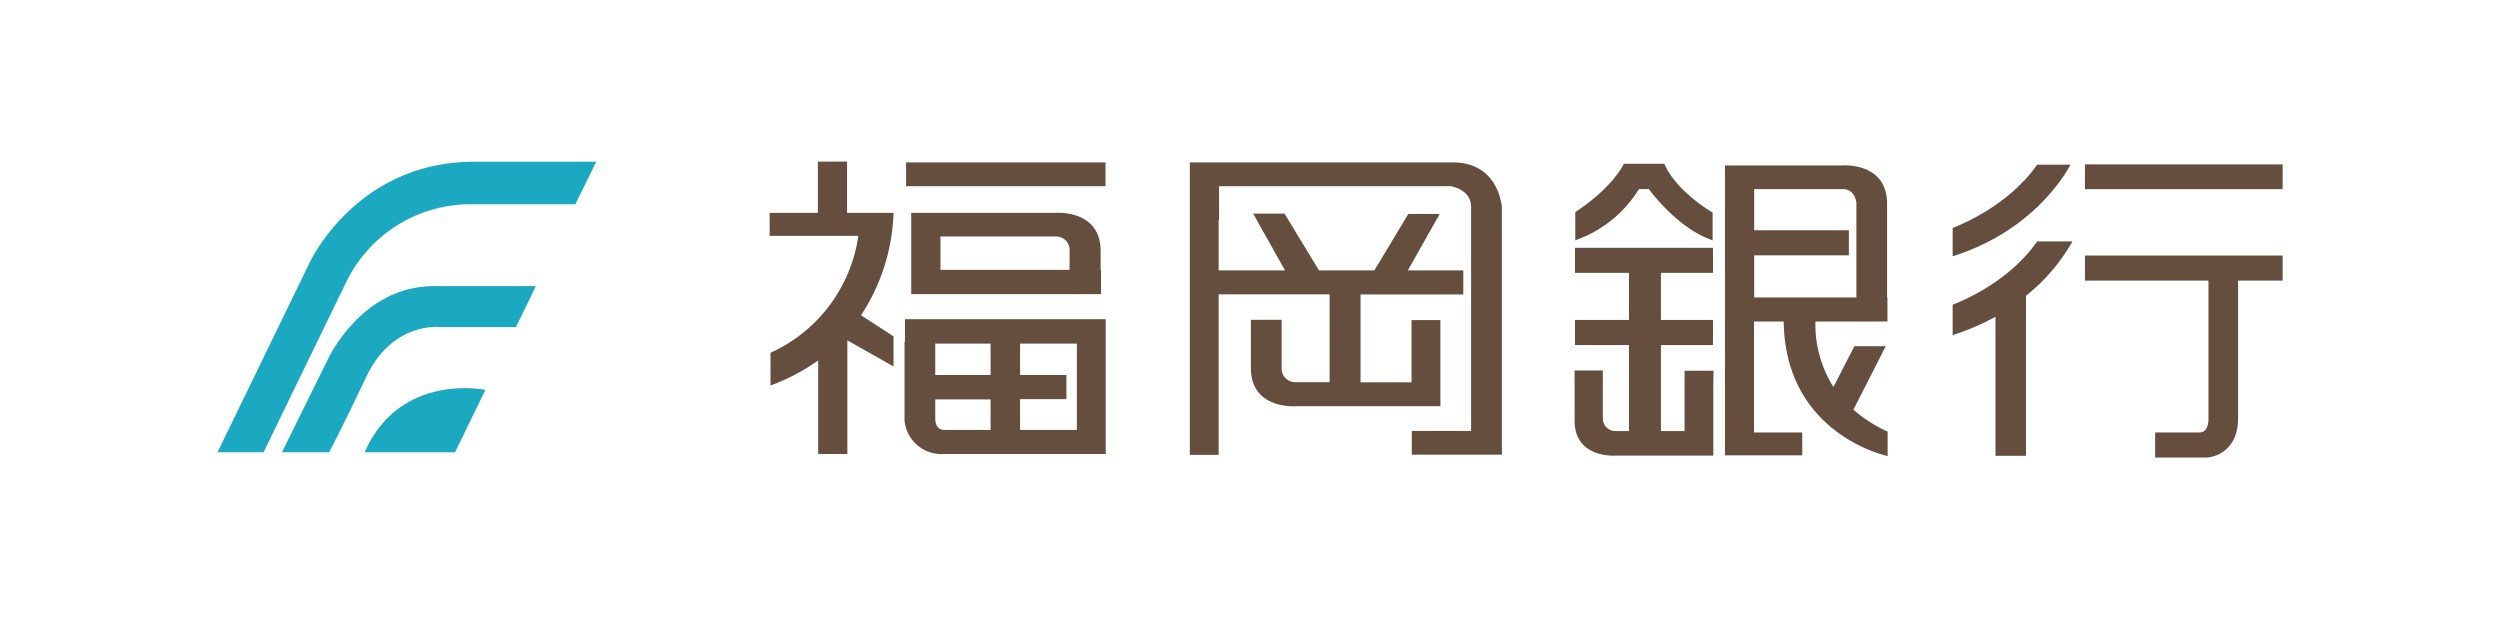 <svg id="レイヤー_1" data-name="レイヤー 1" xmlns="http://www.w3.org/2000/svg" viewBox="0 0 398.5 98.5"><defs><style>.cls-1{fill:#fff;}.cls-2{fill:#1aa9c1;}.cls-3{fill:#654e3e;}</style></defs><rect class="cls-1" width="398.5" height="98.5"/><path class="cls-2" d="M78.12,62.9S64.53,60,58.87,72.84H73.29Z" transform="translate(-0.75 -0.75)"/><path class="cls-2" d="M42.77,72.84H35.42L50,42.83s7.33-16.3,26.35-16.3H95.79l-3.33,6.78H75.54A22,22,0,0,0,55.72,46.18C49.07,59.82,42.77,72.84,42.77,72.84Z" transform="translate(-0.75 -0.75)"/><path class="cls-2" d="M53.2,72.84H45.69L53,58.05s5.3-11.69,16.87-11.69H86.16L83,52.88H70.82S63.31,52,59.15,60.79,53.2,72.84,53.2,72.84Z" transform="translate(-0.75 -0.75)"/><path class="cls-3" d="M143.18,34.68h-7.41V26.51h-4.65v8.17h-7.69v3.67h14.14a24.23,24.23,0,0,1-14,18.63V62.2a32.33,32.33,0,0,0,7.6-4V73.12h4.65V55l7.36,4.16V54.36L138,51A31.52,31.52,0,0,0,143.18,34.68Z" transform="translate(-0.75 -0.75)"/><rect class="cls-3" x="144.43" y="25.89" width="31.79" height="3.79"/><path class="cls-3" d="M177,51.88v-.25H145v3.59h-.07V67.79a5.9,5.9,0,0,0,6.17,5.33H177V71h0V51.88Zm-18.35,17.4h-7.24c-.15,0-1.58.16-1.58-1.87v-3h8.82Zm0-8.76h-8.82v-5h8.82Zm13.75,8.76h-9.05V64.37h7.39V60.52h-7.39v-5h9.05Z" transform="translate(-0.75 -0.75)"/><path class="cls-3" d="M176.25,47.63V43.77h-.06v-3c0-6.71-7.22-6.09-7.22-6.09H146v1h0V46.86h0v.77Zm-25.59-9.19h18.46a2.14,2.14,0,0,1,2.12,2.15v3.18H150.66Z" transform="translate(-0.75 -0.75)"/><path class="cls-3" d="M232.34,26.64H190.41v.94h0V38.81h0V73.26H195V47.67h17.69v14h-5.49a2.17,2.17,0,0,1-2.16-2.11V51.73h-4.9v7.69c0,6.67,7.21,6.08,7.21,6.08h23v-.94h0V53.26h0V51.77h-4.6v4.54h0v5.38h-8.13v-14H234V43.85h-8.84l5.08-9h-5l-5.42,9H211L205.5,34.8h-5l5.08,9.05H195v-8h.07V30.43H232s3.24.47,3.24,3.3V69.44h-9.45v3.78h14.36v-.07h0V33.83S239.75,26.64,232.34,26.64Z" transform="translate(-0.75 -0.75)"/><path class="cls-3" d="M273.89,59.84h-4.62V65h0v4.46H265.5V55.75h8.3v-4h-8.3v-7.5h8.3v-4h-22v4h8.61v7.5h-8.61v4h8.61V69.46h-1.85a1.47,1.47,0,0,0-.32,0,2,2,0,0,1-2-1.93V59.8h-4.5v8c0,6.12,6.59,5.57,6.59,5.57h15.52v-.88h0V62.23h0Z" transform="translate(-0.75 -0.75)"/><path class="cls-3" d="M296.18,66.06l5.16-10.13h-5L293,62.44A18.67,18.67,0,0,1,290.13,52h11.48V48.17h-.06V33.23c0-6.72-7.2-6.11-7.2-6.11H275.71v.93h0v21h0V72.84h0v.49h12.32V69.68h-7.69V52h4.73c.25,18.09,16.57,21.44,16.57,21.44V69.55A22.71,22.71,0,0,1,296.18,66.06ZM294.5,30.9c2,0,2.16,2.19,2.16,2.19V48.17H280.37V41.45h15.09v-4H280.37V30.9Z" transform="translate(-0.75 -0.75)"/><path class="cls-3" d="M262,30.89h1.58s4.5,6.28,10.16,8.16V34.63s-5.78-3.32-7.69-7.77h-6.46s-1.67,3.72-7.74,7.69v4.5A19.38,19.38,0,0,0,262,30.89Z" transform="translate(-0.75 -0.75)"/><path class="cls-3" d="M333.09,45.48h19.69v21.9s.14,2.3-1.39,2.3h-7.11v4h8.32s4.9-.26,4.9-6.28V45.48h7.1v-4H333.09Z" transform="translate(-0.75 -0.75)"/><rect class="cls-3" x="332.34" y="26.2" width="31.51" height="3.95"/><path class="cls-3" d="M330.77,27h-5.3c-4.86,7-13.47,10.08-13.47,10.08v4.52C325.8,37.28,330.77,27,330.77,27Z" transform="translate(-0.75 -0.75)"/><path class="cls-3" d="M312,49.32v4.86a41,41,0,0,0,6.83-2.93V73.4h4.86V47.9a30.07,30.07,0,0,0,7.41-8.67h-5.63C320.61,46.26,312,49.32,312,49.32Z" transform="translate(-0.75 -0.75)"/></svg>